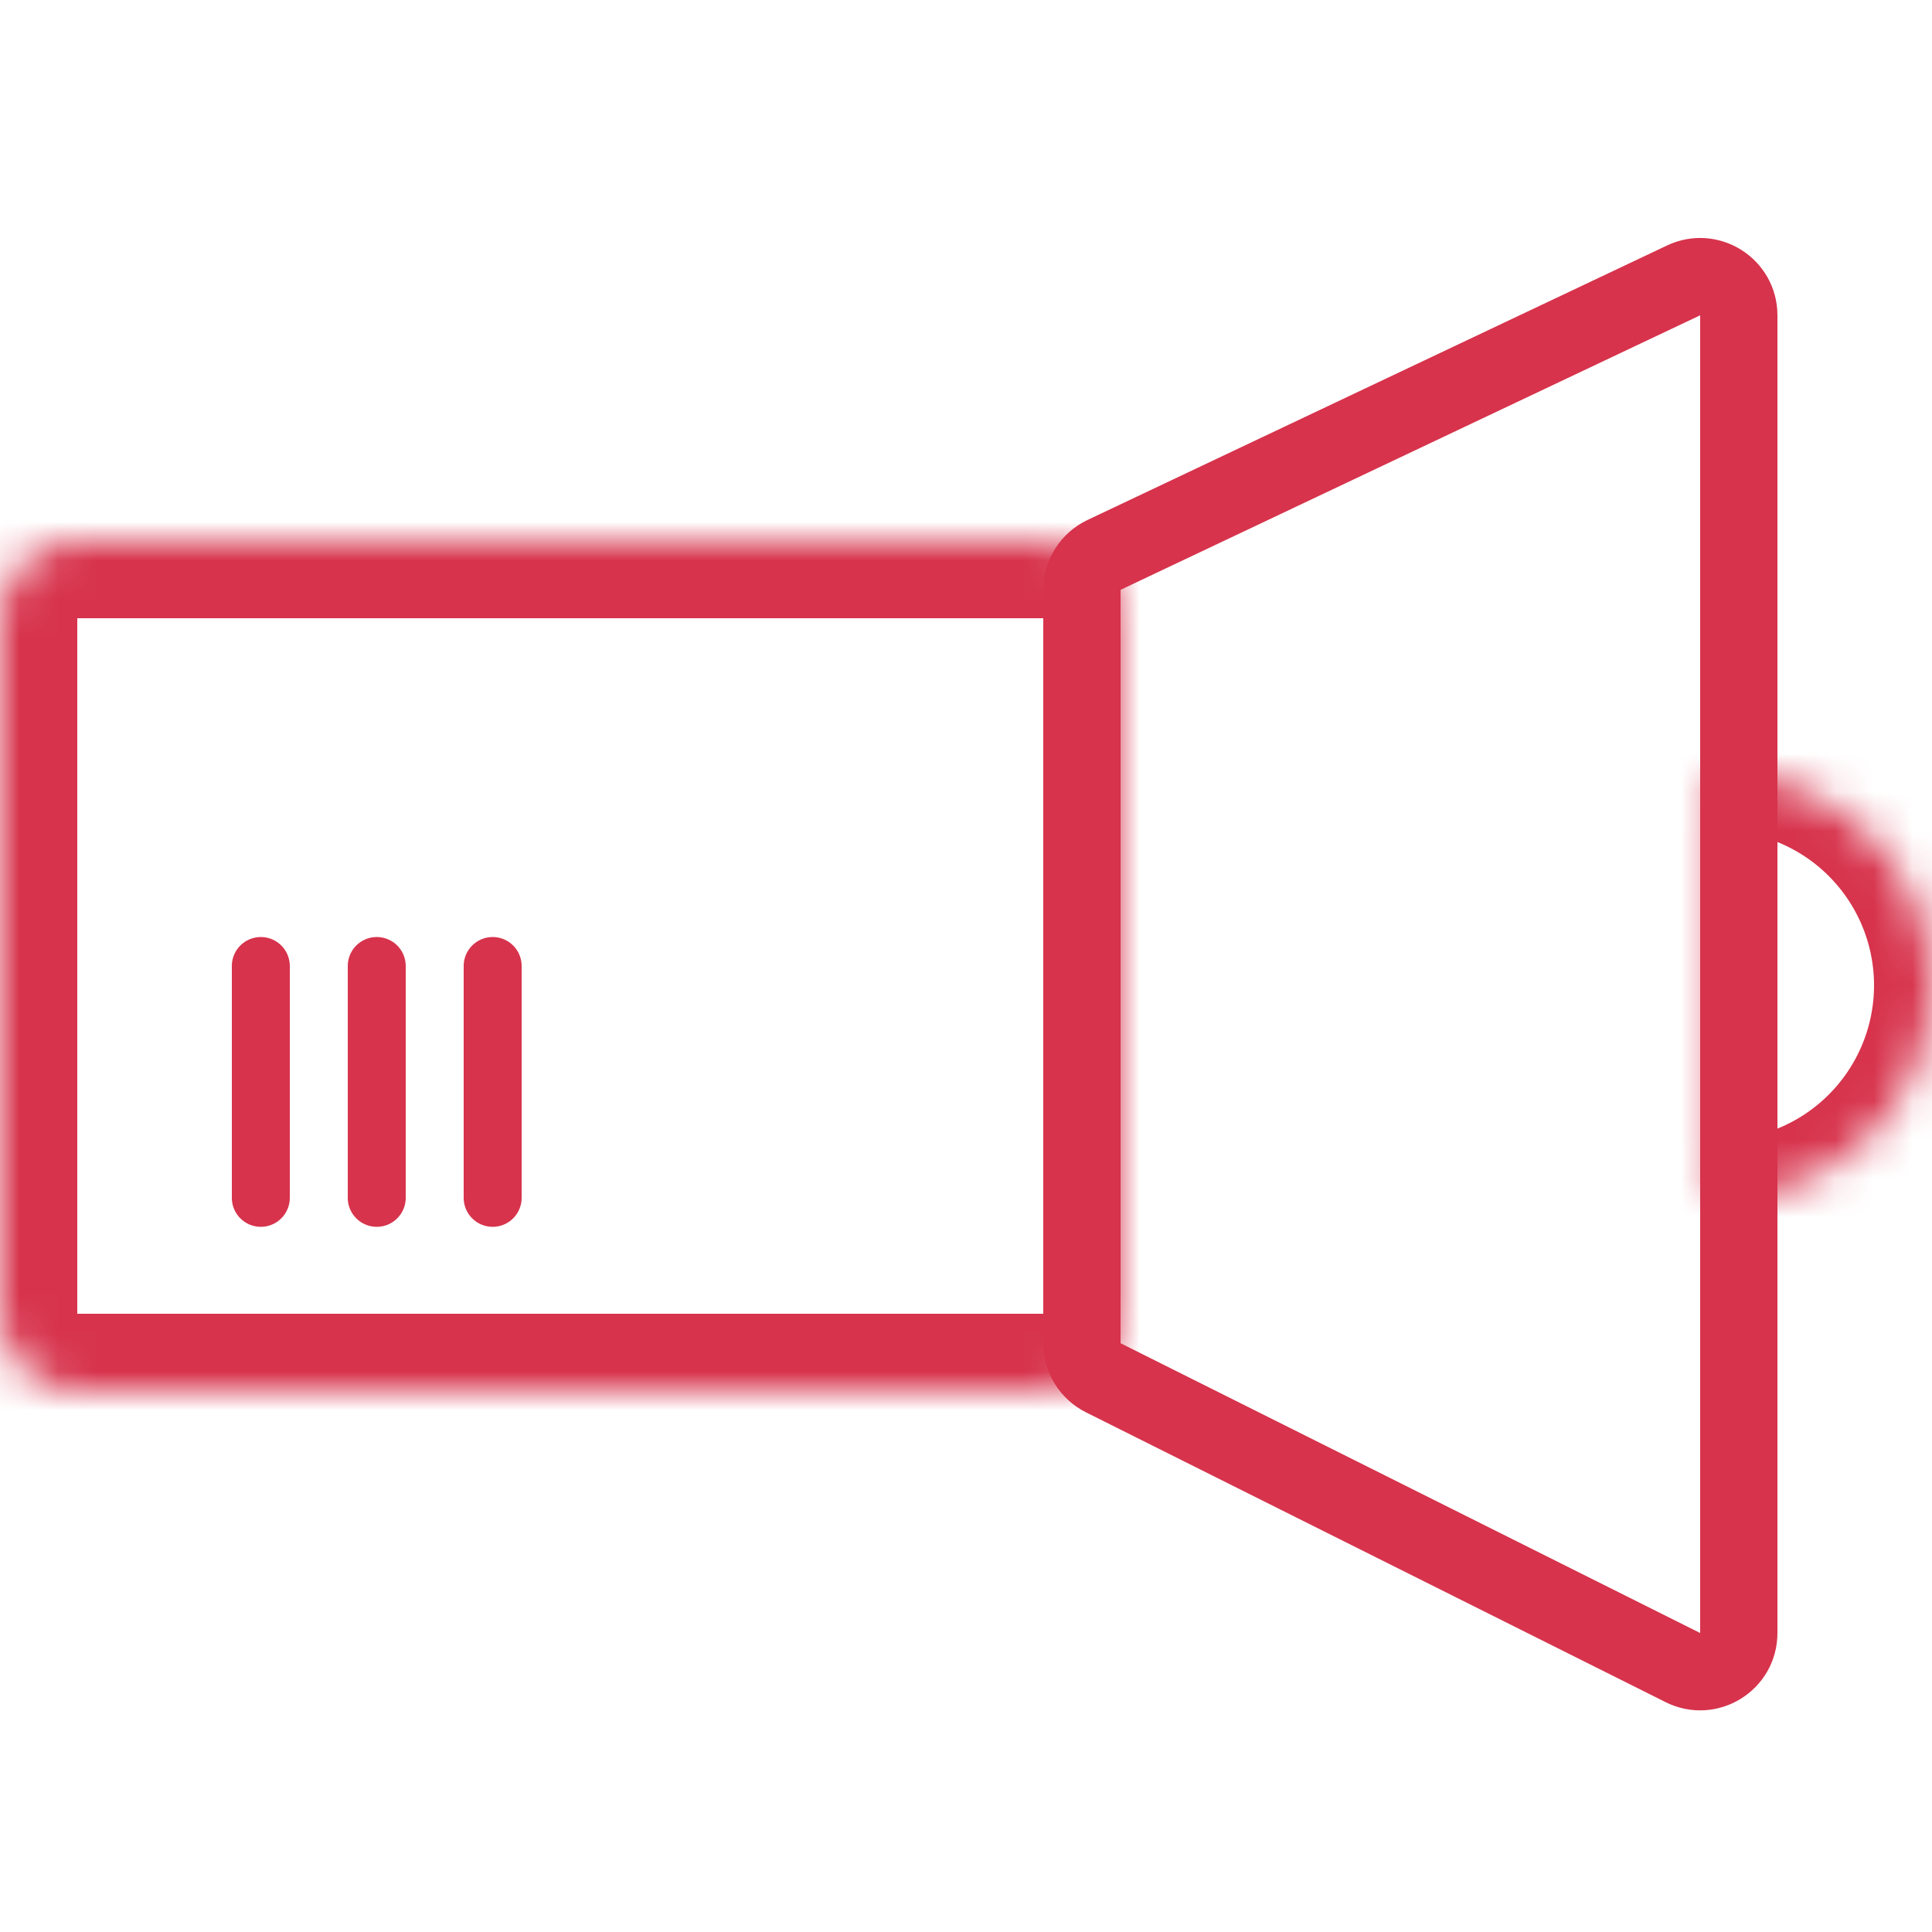 <svg width="50" height="50" viewBox="0 0 50 50" fill="none" xmlns="http://www.w3.org/2000/svg">
<mask id="path-1-inside-1_1064_4659" fill="white">
<path d="M0 16C0 14.895 0.895 14 2 14H27C28.105 14 29 14.895 29 16V34C29 35.105 28.105 36 27 36H2C0.895 36 0 35.105 0 34V16Z"/>
</mask>
<path d="M2 16H27V12H2V16ZM27 16V34H31V16H27ZM27 34H2V38H27V34ZM2 34V16H-2V34H2ZM2 34L2 34H-2C-2 36.209 -0.209 38 2 38V34ZM27 34L27 34V38C29.209 38 31 36.209 31 34H27ZM27 16L27 16H31C31 13.791 29.209 12 27 12V16ZM2 12C-0.209 12 -2 13.791 -2 16H2L2 16V12Z" fill="#D7334C" mask="url(#path-1-inside-1_1064_4659)"/>
<path d="M28.572 14.361L43.572 7.256C44.235 6.942 45 7.426 45 8.16V42.263C45 43.006 44.218 43.49 43.553 43.157L28.553 35.657C28.214 35.488 28 35.142 28 34.763V15.265C28 14.878 28.223 14.526 28.572 14.361Z" stroke="#D7334C" stroke-width="2"/>
<mask id="path-4-inside-2_1064_4659" fill="white">
<path d="M44.5 20C45.959 20 47.358 20.579 48.389 21.611C49.42 22.642 50 24.041 50 25.5C50 26.959 49.42 28.358 48.389 29.389C47.358 30.421 45.959 31 44.5 31L44.5 25.5L44.5 20Z"/>
</mask>
<path d="M44.5 20C45.959 20 47.358 20.579 48.389 21.611C49.42 22.642 50 24.041 50 25.5C50 26.959 49.42 28.358 48.389 29.389C47.358 30.421 45.959 31 44.5 31L44.5 25.5L44.5 20Z" stroke="#D7334C" stroke-width="3" mask="url(#path-4-inside-2_1064_4659)"/>
<path d="M6.75 25V31" stroke="#D7334C" stroke-width="1.5" stroke-linecap="round"/>
<path d="M9.75 25V31" stroke="#D7334C" stroke-width="1.5" stroke-linecap="round"/>
<path d="M12.75 25V31" stroke="#D7334C" stroke-width="1.5" stroke-linecap="round"/>
</svg>
